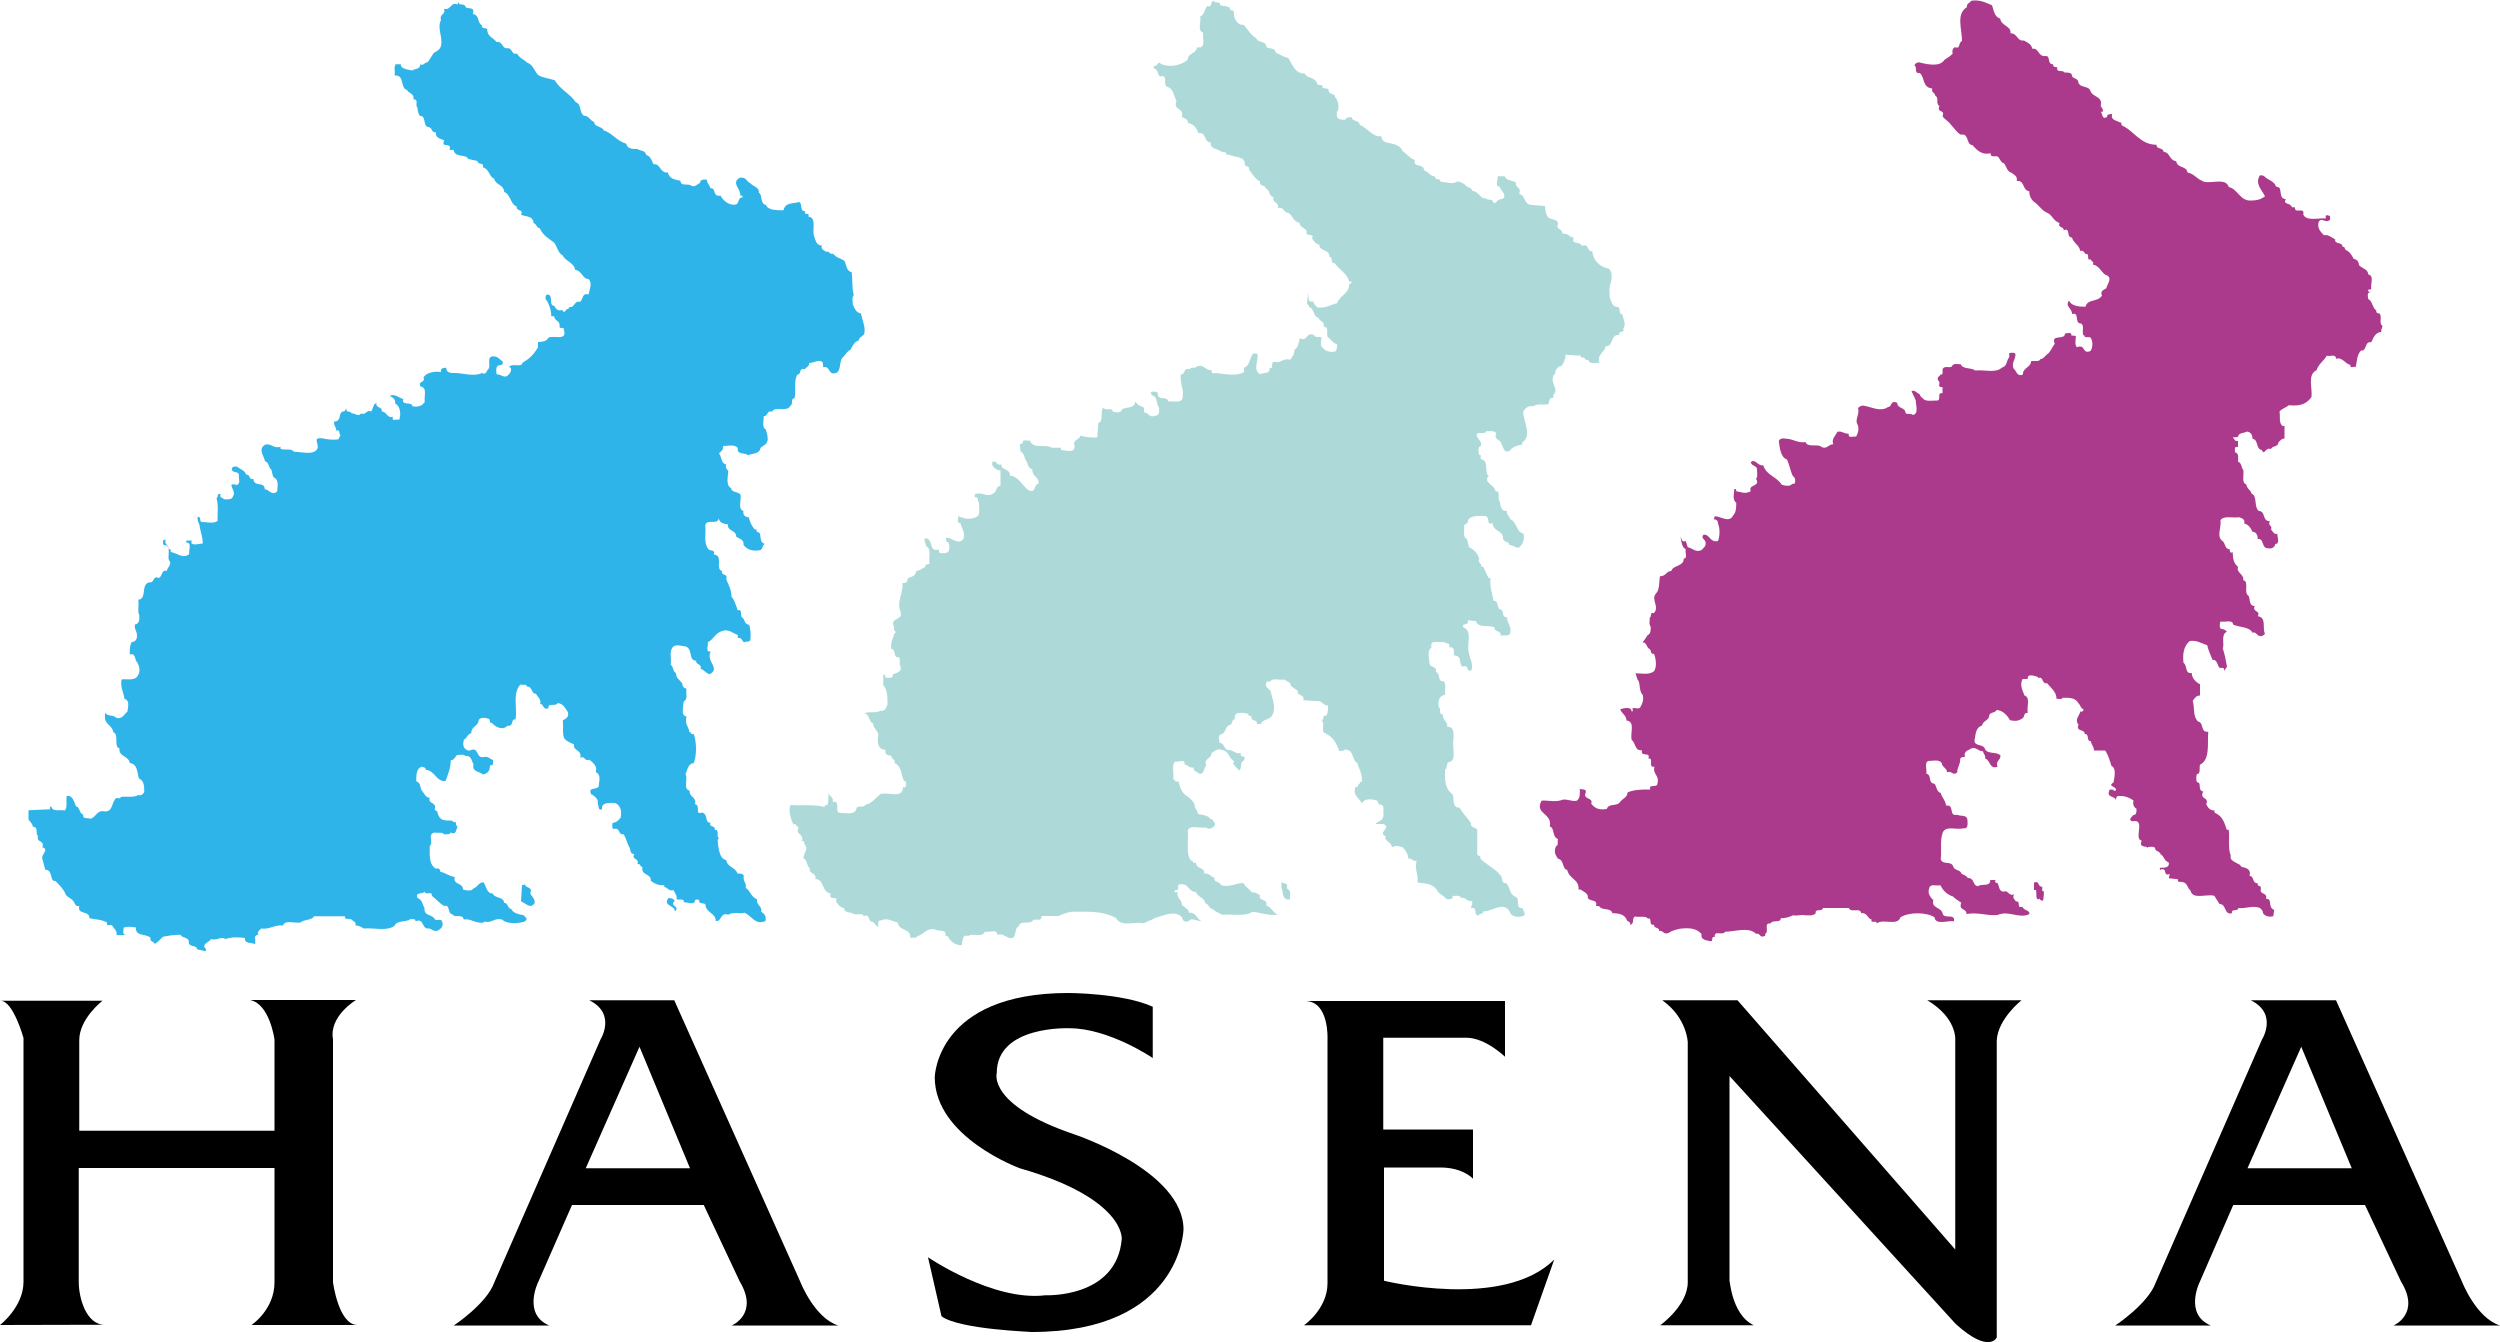 <?xml version="1.0" encoding="utf-8"?>
<!-- Generator: Adobe Illustrator 27.5.0, SVG Export Plug-In . SVG Version: 6.00 Build 0)  -->
<svg version="1.2" baseProfile="tiny" id="Ebene_1" xmlns="http://www.w3.org/2000/svg" xmlns:xlink="http://www.w3.org/1999/xlink"
	 x="0px" y="0px" viewBox="0 0 100 53.69" overflow="visible" xml:space="preserve">
<path d="M0,53c0,0,0.94-0.72,0.94-1.73v-9.75c0,0-0.41-1.49-0.92-1.49H4.1c0,0-0.93,0.71-0.93,1.58v3.62h7.81v-3.65
	c0,0-0.19-1.43-0.98-1.58h4.24c0,0-1.09,0.65-0.92,1.57v9.72c0,0,0.22,1.71,0.98,1.71h-4.24c0,0,0.92-0.61,0.92-1.71v-4.57H3.15
	v4.57c0,0.59,0.28,1.7,1.04,1.7L0,53z"/>
<path d="M29.27,53.02h4.26c-0.95-0.3-1.51-1.73-1.51-1.73l-5.05-11.28h-3.4c1.1,0.54,0.45,1.57,0.45,1.57l-4.25,9.72
	c-0.3,0.85-1.62,1.72-1.62,1.72h3.82c-1.07-0.45-0.45-1.72-0.45-1.72l1.36-3.1h5.27l1.44,3.06C30.37,52.56,29.27,53.02,29.27,53.02
	 M23.43,46.73L23.43,46.73l2.15-4.86l2.02,4.86H23.43z"/>
<path d="M95.74,53.02H100c-0.95-0.3-1.51-1.73-1.51-1.73l-5.05-11.28h-3.41c1.1,0.54,0.45,1.57,0.45,1.57l-4.25,9.72
	c-0.3,0.85-1.62,1.72-1.62,1.72h3.82c-1.07-0.45-0.45-1.72-0.45-1.72l1.35-3.1h5.27l1.44,3.06C96.84,52.56,95.74,53.02,95.74,53.02
	 M89.9,46.73L89.9,46.73l2.15-4.86l2.02,4.86H89.9z"/>
<path d="M37.66,52.65l-0.54-2.36c0,0,2.61,1.78,4.7,1.52c0,0,2.85,0.13,3.05-2.25c0,0,0.14-1.62-4.08-2.83c0,0-3.4-1.24-3.4-3.64
	c0,0,0.05-3.37,5.34-3.37c0,0,2.17,0,3.38,0.55v2.05c0,0-1.75-1.19-3.33-1.19c0,0-2.91-0.13-2.91,1.79c0,0-0.39,1.27,3.09,2.45
	c0,0,4.38,1.45,4.38,3.81c0,0-0.09,4.1-6.08,4.1C41.27,53.27,38.37,53.18,37.66,52.65"/>
<path d="M52.16,53.01c0,0,0.94-0.65,0.94-1.68v-9.75c0,0,0.08-1.54-0.9-1.54h8v2.23c0,0-0.78-0.76-1.54-0.76h-3.33v3.67h3.59v1.97
	c0,0-0.39-0.45-1.31-0.45h-2.25v4.53c0,0,4.78,1.18,6.81-0.85l-0.93,2.63L52.16,53.01z"/>
<path d="M66.41,53.01c0,0,1.1-0.79,1.1-1.72v-9.6c0,0-0.03-0.98-1.02-1.68h3.01l8.71,9.97v-8.37c0,0,0.09-0.88-1.12-1.6h3.77
	c0,0-0.94,0.74-0.99,1.6v11.89c0,0-0.3,0.67-1.64-0.54l-9.05-9.92v8.25c0.01-0.31,0.02,1.27,0.97,1.72H66.41z"/>
<path fill="#AB3A8D" d="M79.68,0.21c0.08,0.21,0.08,0.45,0.33,0.54c0.04,0.29,0.45,0.29,0.41,0.58c0.29,0,0.25,0.33,0.54,0.29
	c0.12,0.08,0.29,0.12,0.33,0.33c0.29-0.04,0.21,0.33,0.54,0.29c0.21,0,0.04,0.33,0.29,0.33c0,0.08,0.04,0.12,0.17,0.12
	c-0.04,0.25,0.21,0.08,0.29,0.21c0.12,0,0.25,0,0.29,0.08c0,0.17,0.17,0.12,0.25,0.25c0.04,0.33,0.41,0.16,0.5,0.41
	c0.08,0.25,0.5,0.21,0.41,0.58c0,0.08,0.12,0.12,0.08,0.25h-0.08c0.08,0.08,0.04,0.33,0.25,0.21c0-0.08,0.04-0.12,0.21-0.12
	c-0.08,0.25,0.17,0.25,0.29,0.33c0.08,0,0.08,0.04,0.08,0.12c0.5,0.21,0.74,0.78,1.4,0.78c0,0.21,0.25,0.08,0.29,0.29
	c0.25,0,0.21,0.33,0.5,0.37c0.04,0.29,0.41,0.17,0.45,0.45c0.25,0.04,0.37,0.25,0.58,0.33l0.08,0.04c0.33,0.08,0.87-0.17,0.99,0.21
	c0.37,0.08,0.45,0.58,0.91,0.54c0.21,0,0.37-0.04,0.54-0.17c-0.12-0.25-0.41-0.49-0.21-0.83c0.17-0.04,0.21,0.08,0.29,0.12
	c0.12,0.08,0.25,0.12,0.33,0.25c0,0.08,0.08,0.08,0.17,0.12c0.08,0.17,0,0.45,0.25,0.45c-0.12,0.25,0.17,0.12,0.25,0.33h0.12
	c-0.04,0.29,0.41-0.04,0.33,0.29c0.12,0.29,0.66,0.12,0.91,0.16c-0.04-0.08,0-0.17,0.08-0.12c0.12,0,0.08,0.08,0.08,0.17
	c-0.17,0.17-0.33-0.12-0.45,0.08c-0.08,0.25,0.08,0.41,0.21,0.54c0.16-0.04,0.29,0.08,0.45,0.17c-0.04,0.21,0.29,0.08,0.29,0.29
	c0.12,0,0.08,0.08,0.12,0.12c0.17,0.08,0.25,0.21,0.33,0.37c0.12,0,0.21,0.12,0.21,0.25c0.12,0.12,0.37,0.17,0.37,0.37
	c0.25,0.04,0.08,0.41,0.12,0.58c-0.04,0.04-0.12,0-0.12,0.04c-0.04,0.04,0.04,0.08,0.08,0.08h0.04c-0.21,0-0.12,0.21-0.12,0.29
	c0.16,0.04,0.17,0.37,0.33,0.45c-0.04,0.08,0.04,0.12,0.12,0.12c0.12,0.12-0.04,0.41,0.12,0.49c0,0.08-0.08,0.17-0.04,0.25
	c-0.25,0-0.33,0.25-0.41,0.41c-0.29-0.04-0.16,0.37-0.41,0.33c-0.16,0.17-0.16,0.41-0.21,0.66c-0.08-0.04-0.25,0.08-0.21-0.08
	c-0.21-0.04-0.33-0.33-0.58-0.25c0-0.21-0.25-0.08-0.37-0.12c-0.12,0.21-0.33,0.33-0.41,0.58c-0.37,0.17-0.16,0.7-0.2,1.07
	c-0.21,0.29-0.45,0.37-0.91,0.33c-0.08,0.08-0.25,0.12-0.37,0.25c0.04,0.21-0.04,0.45,0.12,0.58h0.08c0,0.16,0,0.33,0,0.5
	c-0.12,0-0.21,0.12-0.25,0.17c0,0.17-0.25,0.12-0.29,0.25c-0.25-0.08-0.25,0.29-0.37,0.04c-0.25-0.04-0.12-0.41-0.37-0.45
	c0-0.12-0.04-0.25-0.21-0.29c-0.17,0.08-0.33,0.04-0.37,0.21c-0.08,0.04-0.17,0-0.21,0.04c0.08,0.04,0.08,0.17,0.21,0.12l0,0.25
	c-0.17-0.04-0.12,0.12-0.12,0.21c0.17,0.04,0.12,0.25,0.12,0.37c0.17,0.08,0.12,0.25,0.21,0.33c0.04,0.17-0.08,0.54,0.12,0.58
	c0.04,0.21,0.17,0.21,0.21,0.37c0.25,0.12,0.08,0.5,0.29,0.7c0.29,0,0.12,0.41,0.45,0.41c-0.12,0.17,0.12,0.17,0.04,0.33
	c0.08,0.08,0.12,0.21,0.25,0.17c0,0.12,0.12,0.41-0.08,0.41c0,0.12-0.17,0.21-0.25,0.17c-0.33,0.04-0.17-0.41-0.45-0.37
	c0-0.17-0.08-0.29-0.21-0.29c-0.08-0.17-0.17-0.29-0.33-0.33c0.04-0.17-0.08-0.21-0.21-0.25c-0.25,0.04-0.62-0.08-0.74,0.12
	c0.04,0.29-0.17,0.66,0.08,0.83c0.12,0.08,0.08,0.33,0.29,0.33c0,0.08,0,0.17,0.12,0.12c0,0.25,0.04,0.45,0.21,0.58
	c-0.08,0.25,0.25,0.29,0.21,0.54c0.25,0.04,0,0.5,0.21,0.62c0.08,0.12,0,0.41,0.25,0.41c-0.12,0.25,0.25,0.17,0.12,0.41
	c0.37,0.04,0.17,0.5,0.29,0.7c-0.08,0.08-0.12,0.12-0.25,0.08c-0.08-0.04-0.12-0.17-0.25-0.12c-0.12-0.25-0.54-0.21-0.78-0.33
	c0-0.21-0.33-0.08-0.5-0.12c-0.04,0.08-0.04,0.21,0,0.29c0.08,0,0.21,0.04,0.25,0.12c-0.25,0.12-0.08,0.5-0.16,0.66
	c0.08,0.25,0.12,0.45,0.17,0.74l-0.12,0.17c0.04-0.17-0.12-0.12-0.17-0.12c-0.12-0.12-0.08-0.33-0.29-0.33
	c-0.08-0.21-0.17-0.37-0.21-0.58c-0.25-0.08-0.41-0.21-0.7-0.17c-0.25,0.21-0.29,0.54-0.25,0.87c0.17,0.12,0.04,0.45,0.33,0.41
	c0,0.21,0.17,0.37,0.33,0.45v0.45c-0.17,0-0.21,0.12-0.29,0.21c0.08,0.29,0,0.62,0.21,0.83c0.25,0.04,0.08,0.45,0.41,0.41
	c-0.04,0.5,0.08,1.11-0.33,1.32c-0.04,0.12,0.04,0.37-0.12,0.37c-0.04,0.08-0.04,0.25,0,0.33c0.21,0,0,0.33,0.25,0.37
	c-0.17,0.33,0.25,0.21,0.12,0.5c0.04,0.12,0.17,0.29,0.33,0.25c-0.04,0.12,0.08,0.12,0.12,0.16c0.21,0.12,0.29,0.37,0.37,0.62h0.08
	c0.04,0.33-0.04,0.74,0.08,1.03c-0.04,0.17,0.08,0.21,0.21,0.29c0.04,0.04,0.16,0.04,0.21,0.16c0.17,0.04,0.41,0.08,0.33,0.37
	c0.21,0,0.08,0.29,0.33,0.29c-0.04,0.17,0.17,0.04,0.12,0.25c-0.04,0.21,0.29,0.12,0.21,0.37c0.29,0,0.04,0.33,0.33,0.45l-0.04,0.25
	c-0.16,0.04-0.33,0-0.41-0.12c0-0.12-0.08-0.16-0.12-0.21c-0.29-0.12-0.58,0.04-0.87,0c0,0.16-0.29,0-0.25,0.21
	c-0.33,0.08-0.21-0.37-0.5-0.37l-0.21-0.33c-0.33-0.08-0.87,0.17-0.95-0.21c-0.12-0.08-0.12-0.29-0.29-0.33
	c-0.08-0.04-0.25,0.04-0.21-0.12l-0.37-0.04l0.04-0.17c-0.29,0.12-0.08-0.29-0.37-0.17c-0.04,0-0.04-0.08,0-0.08
	c0.17,0,0.37,0,0.33-0.21c-0.21-0.08-0.17-0.25-0.33-0.33c0-0.12-0.25-0.12-0.21-0.25c-0.08-0.08-0.21-0.04-0.29-0.04v0.08
	c0.04-0.17-0.41,0-0.25-0.33l-0.08-0.04c-0.17-0.21,0.21-0.83-0.29-0.74c-0.21-0.04,0-0.21,0.04-0.25c0.12,0,0.12-0.12,0.12-0.25
	c-0.08-0.04-0.17-0.16-0.12-0.33c-0.17-0.12-0.37-0.21-0.66-0.17L84.62,32c0-0.17-0.37-0.08-0.25-0.37c0-0.08,0.12-0.04,0.17-0.04
	c0,0.04,0,0.04,0.04,0.04h0.04c0.12-0.17-0.37-0.16-0.08-0.33c0.04-0.21,0.12-0.58-0.08-0.66c-0.08-0.25-0.12-0.41-0.25-0.62h-0.45
	c0-0.16-0.12-0.25-0.12-0.37c-0.21,0-0.04-0.29-0.25-0.29c0-0.21-0.37-0.08-0.25-0.37c-0.17-0.21,0.04-0.37,0.08-0.54
	c0.04,0.04,0.12,0,0.12-0.08c-0.12-0.04-0.12-0.17-0.21-0.25c-0.12-0.21-0.33-0.21-0.62-0.21c-0.04,0.08-0.16,0.04-0.25,0.04
	c0-0.29-0.25-0.45-0.37-0.62c-0.25,0.04-0.12-0.29-0.37-0.21v-0.04c-0.12-0.04-0.45-0.16-0.41,0.08H80.9
	c-0.12,0.25,0,0.45,0.08,0.66c0.25,0.08,0.08,0.45,0.13,0.7c-0.17-0.04-0.12,0.17-0.21,0.21c-0.17,0.12-0.29,0.12-0.5,0.08
	c-0.08-0.16-0.29-0.41-0.54-0.41c-0.04,0.12-0.25,0.08-0.29,0.21c0,0.21-0.25,0.21-0.29,0.41c-0.25,0.08-0.25,0.33-0.29,0.54
	c-0.08,0.33,0.37,0.17,0.41,0.41c0.12,0.21,0.45,0.08,0.62,0.25c0,0.21-0.21,0.21-0.12,0.45c-0.33,0.12-0.29-0.29-0.5-0.33
	c0.04-0.12-0.08-0.21-0.08-0.29c-0.21,0-0.25-0.17-0.45-0.12c-0.12,0.08-0.25,0.08-0.29,0.25c0.08,0.17-0.12,0.04-0.17,0.17
	c0,0.25-0.12,0.33-0.12,0.54c-0.17,0.17-0.21-0.08-0.41,0c0-0.17-0.21-0.21-0.21-0.37c-0.12-0.16-0.37-0.08-0.54-0.08
	c-0.17,0.08-0.04,0.33-0.08,0.5c0.25,0.08,0.04,0.37,0.33,0.41c0.08,0.08,0.08,0.33,0.25,0.37c0.04,0.17,0.21,0.33,0.21,0.5
	c0.37-0.04,0.08,0.45,0.45,0.37c0.12,0.08,0.41-0.04,0.41,0.25c0,0.08,0.04,0.33-0.16,0.29c-0.29,0.08-0.7-0.12-0.83,0.17
	c-0.12,0.33-0.04,0.7-0.08,1.07c0.08,0.25,0.41,0.04,0.5,0.29c0.04,0.17,0.29,0.12,0.33,0.29c0.08,0.04,0.21,0.08,0.25,0.17
	c0.29,0,0.17,0.29,0.41,0.33c0.12-0.12,0.5,0.04,0.49-0.25h0.21c-0.04,0.08,0,0.12,0.08,0.12c0.08,0.12,0.04,0.41,0.33,0.33
	c0.08,0,0.17,0.21,0.33,0.12c-0.08,0.17,0.04,0.21,0.08,0.29c0.21-0.04,0,0.29,0.25,0.21c0.08,0.17,0.29,0.12,0.29,0.29
	c-0.41,0.21-0.83-0.16-1.28,0.04c-0.45,0.04-0.74-0.12-1.24-0.04c0-0.25-0.33-0.12-0.21-0.45c-0.12-0.08-0.25-0.17-0.33-0.25
	c-0.25-0.08-0.41-0.25-0.5-0.45c-0.17,0.04-0.41-0.08-0.45,0.12c-0.08,0.21,0.04,0.33,0.13,0.45h0.04
	c-0.12,0.37,0.33,0.29,0.37,0.58c0.08,0.21,0.5-0.04,0.45,0.29c-0.25-0.04-0.74,0.17-0.78-0.16c-0.33-0.21-1.03-0.21-1.36,0
	c-0.12,0.37-0.7,0.04-0.95,0.25c0-0.17-0.25,0.04-0.21-0.16c-0.17-0.04-0.17-0.29-0.41-0.25c-0.04-0.25-0.41,0-0.5-0.21l-1.03,0
	c-0.04,0.17-0.33,0-0.29,0.21c-0.12,0.12-0.29,0.08-0.45,0.08c-0.08-0.04-0.29,0.04-0.45,0c-0.17,0.08-0.33,0.12-0.5,0.12
	c0,0.21-0.33,0.04-0.41,0.21c-0.29-0.04-0.04,0.33-0.21,0.41v0.08c-0.25,0.12-0.17-0.12-0.37-0.08c-0.29-0.29-0.87-0.08-1.24-0.08
	c-0.08,0.17-0.45-0.08-0.41,0.21c-0.17-0.04-0.04,0.17-0.16,0.17c-0.17-0.04-0.41-0.04-0.37-0.29c-0.21-0.25-0.54-0.25-0.87-0.21
	c-0.17,0.04-0.33,0.08-0.45,0.17c-0.21,0.08-0.21-0.12-0.37-0.08c0-0.17-0.21-0.08-0.21-0.25c-0.25,0.04-0.04-0.29-0.25-0.25
	c-0.08-0.12-0.33-0.04-0.5-0.08c-0.16,0.04,0,0.29-0.21,0.33c0.04-0.12-0.08-0.12-0.12-0.17c-0.08-0.25-0.33-0.29-0.58-0.29
	c-0.08-0.25-0.41-0.08-0.54-0.29h-0.12c0.08-0.29-0.25-0.16-0.33-0.33c0.04-0.16-0.17-0.25-0.29-0.33h-0.08
	c0.04-0.41-0.37-0.41-0.45-0.78c-0.21-0.04-0.12-0.41-0.37-0.45c-0.12-0.17-0.17-0.29-0.08-0.5c0.12-0.04,0.04-0.21,0.08-0.29
	c-0.25-0.08-0.12-0.45-0.33-0.5c0.12-0.54-0.62-0.49-0.33-1.03c0.17-0.04,0.58,0.08,0.83-0.04c0.21-0.04,0.37,0.08,0.58,0.04
	c0.16-0.12,0.12-0.33,0.12-0.54c-0.08,0.17,0.37-0.04,0.21,0.29c0,0.21,0.33,0.12,0.25,0.37c0.17,0.21,0.33,0.25,0.62,0.21
	c0.08-0.25,0.41-0.08,0.54-0.29c0.08-0.12,0.29-0.17,0.29-0.37c0.25-0.12,0.58-0.12,0.91-0.12c-0.08-0.25,0.29-0.04,0.29-0.25
	c0.08-0.33-0.21-0.37-0.12-0.66c-0.29,0.04,0-0.37-0.25-0.33c0.12-0.29-0.33-0.04-0.25-0.33c-0.29,0.04-0.25-0.29-0.41-0.41
	c-0.08-0.25,0.16-0.74-0.21-0.78c0-0.21-0.21-0.29-0.25-0.45c0.12-0.04,0.45-0.12,0.45,0.08c0.08,0.04,0.04-0.08,0.04-0.12
	c0.08-0.04,0.29,0.08,0.33-0.08c0.08-0.12,0.12-0.29,0.08-0.45c-0.17-0.17-0.08-0.5-0.21-0.62l-0.08-0.25
	c0.21,0,0.54,0.08,0.74-0.08c0.12-0.17,0.08-0.5,0-0.7c-0.17,0.04-0.08-0.17-0.21-0.21c-0.08-0.04-0.08-0.25-0.25-0.25
	c0.08-0.08,0.12-0.17,0.21-0.29c0.12-0.04,0.12-0.21,0.12-0.33c-0.08-0.08-0.04-0.25-0.04-0.37c0.08,0,0-0.25,0.16-0.17
	c0.25-0.25-0.12-0.54,0.08-0.78c0.17-0.17,0.12-0.45,0.17-0.7c0.25,0,0.25-0.21,0.45-0.21c0.08-0.25,0.5-0.17,0.5-0.5
	c0.17,0,0.04-0.25,0.08-0.37c-0.17-0.08-0.17-0.33-0.21-0.5c0.04,0.04,0.04,0.25,0.21,0.17l0.08,0.25c0.21,0.04,0.29,0.21,0.54,0.12
	c0.08-0.08,0.21-0.17,0.17-0.33c0-0.08-0.21-0.17-0.08-0.29c0.25-0.04,0.25,0.33,0.58,0.25c0.08-0.21,0.08-0.5,0-0.7
	c0-0.08-0.04-0.17-0.17-0.17l0.04-0.12c0.25,0,0.58,0.29,0.74-0.04c0.12-0.12,0.12-0.33,0.12-0.5c-0.17-0.12-0.08-0.37-0.08-0.54
	c0.08-0.04,0.08,0.04,0.08,0.08c0.25,0.04,0.33,0.12,0.58,0c-0.12-0.29,0.41-0.17,0.21-0.5c0.08-0.08,0.04-0.25,0.04-0.37
	c0-0.17-0.21-0.12-0.25-0.29c0.17-0.17,0.29,0.17,0.5,0.12c0.12,0.41,0.54,0.45,0.74,0.78c0.12,0.04,0.37,0.08,0.41-0.04
	c0.17,0.04,0.12-0.12,0.12-0.21L71.69,19c-0.08-0.21-0.12-0.41-0.21-0.62c-0.25-0.08-0.29-0.45-0.33-0.74
	c0.08-0.17,0.29-0.08,0.41-0.08c0.21,0.04,0.41,0.17,0.66,0.12c0.08,0.25,0.5,0.04,0.66,0.21c0.21,0.08,0.25-0.12,0.45-0.12
	c-0.08-0.21,0.08-0.33,0.17-0.5c0.17-0.04,0.25,0.08,0.45,0.08c-0.04,0.21,0.21,0.08,0.29,0.12c0.08-0.12,0.12-0.29,0.08-0.45
	c-0.16-0.25,0.08-0.41,0-0.7c0.08-0.08,0.17-0.12,0.29-0.08c0.25,0.04,0.62,0.25,0.91,0.04c0.17,0,0.08-0.29,0.37-0.17
	c0,0.25,0.33,0.17,0.33,0.41c0.08,0.08,0.25,0,0.29,0.08c0.25-0.04,0.12-0.41,0.12-0.58c-0.04-0.12-0.12-0.25-0.17-0.37
	c0.12-0.08,0.21,0.08,0.33,0.12c0,0.08,0.08,0.12,0.17,0.21c0.12,0.08,0.33,0.04,0.54,0.04c0.16-0.04-0.04-0.33,0.2-0.29v-0.25
	c-0.25,0.04-0.04-0.21-0.17-0.25c-0.08-0.17,0.08-0.17,0.08-0.25c0.17,0.04,0.04-0.21,0.12-0.25c0.08-0.12,0.33,0.04,0.37-0.12
	c0.08-0.08,0.21-0.04,0.33-0.04c0.08,0.21,0.41,0.12,0.58,0.25c0.37-0.04,0.83,0.12,1.07-0.12c0.21-0.04,0.17-0.29,0.29-0.41v-0.17
	c0.04,0,0.21-0.04,0.25,0.04c0,0.25-0.17,0.33-0.08,0.58c0.12,0.08,0.12,0.33,0.37,0.25c0-0.29,0.33-0.29,0.33-0.54
	c0.12-0.04,0.33,0.04,0.37-0.08c0.17-0.04,0.16-0.12,0.29-0.21c0.12-0.08,0.17-0.25,0.29-0.41c-0.17-0.41,0.41-0.12,0.41-0.41
	c0.08,0,0.29-0.08,0.25,0.08c0.06,0,0.13,0.01,0.19,0.02c-0.01,0.01-0.01,0.03-0.01,0.05c0,0.15-0.05,0.3,0.05,0.4
	c0.35-0.15,0.2,0.3,0.54,0.15c0.1-0.15,0.1-0.4,0-0.54c-0.1-0.05-0.25,0.05-0.25-0.1c-0.01,0.01-0.02,0.01-0.04,0.01
	c-0.06-0.17,0.08-0.48-0.16-0.48c-0.17-0.08,0-0.45-0.29-0.37c0-0.25-0.29-0.29-0.12-0.54c0.08,0.21,0.37,0.25,0.66,0.25
	c0.08-0.33,0.49-0.17,0.66-0.45c-0.08-0.17,0.04-0.21,0.17-0.29c0.04-0.17,0.29-0.45-0.04-0.54c-0.17-0.12-0.25-0.37-0.5-0.41
	c0.08-0.12-0.08-0.12-0.08-0.21c-0.21,0.08,0-0.25-0.21-0.21c-0.04-0.04-0.08-0.17-0.21-0.12c-0.04-0.25-0.29-0.33-0.33-0.54
	c-0.25,0-0.04-0.41-0.33-0.29c0-0.17-0.25-0.08-0.17-0.29c-0.25-0.08-0.29-0.33-0.5-0.41c-0.25-0.12-0.29-0.29-0.54-0.45
	c-0.08-0.08-0.17-0.21-0.17-0.41c-0.29-0.04-0.17-0.45-0.5-0.41c0.04-0.21-0.12-0.25-0.21-0.33c-0.17-0.04-0.21-0.25-0.29-0.37
	c-0.17-0.04-0.17-0.25-0.29-0.29c-0.08,0-0.29,0.04-0.25-0.12c-0.37,0.08-0.54-0.12-0.74-0.33c-0.25,0-0.12-0.49-0.45-0.41
	c-0.17-0.08-0.29-0.29-0.41-0.41c-0.08-0.12-0.25-0.21-0.33-0.33c0.12-0.29-0.25-0.12-0.12-0.41c-0.17-0.08,0-0.33-0.17-0.41
	c0-0.12-0.17-0.12-0.12-0.29c-0.41-0.04-0.29-0.45-0.5-0.62c-0.25,0.04-0.08-0.25-0.21-0.29c0-0.08,0.12-0.17,0.25-0.12
	c0.33,0.08,0.78,0.16,0.95-0.12c0.12-0.08,0.21-0.12,0.33-0.25c-0.04-0.08,0-0.21,0.08-0.25c0.25,0.08,0.12-0.17,0.29-0.25
	c0-0.5-0.25-1.07,0.2-1.36c-0.04-0.12,0.12-0.17,0.17-0.25C79.22-0.03,79.47,0.13,79.68,0.21"/>
<path fill="#AB3A8D" d="M81.69,35.47v0.17c0.12-0.04,0.04,0.25,0.04,0.37c-0.04,0.04-0.12,0-0.17-0.08v0.04
	c-0.16,0.04-0.08-0.25-0.12-0.37h-0.08V35.3C81.61,35.22,81.48,35.47,81.69,35.47"/>
<path fill="#ADDAD9" d="M48.8,0.2c0.17,0.08,0.41,0,0.41,0.21c0.21-0.04,0.12,0.16,0.17,0.29c0.04,0.12,0.17,0.33,0.37,0.29
	c0.17,0.21,0.29,0.41,0.5,0.54c0.08,0.21,0.41,0.08,0.41,0.37c0.17,0.04,0.37,0.04,0.37,0.21c0.21,0.08,0.29,0.16,0.5,0.21
	c0.17,0.25,0.25,0.62,0.66,0.62c0.08,0.21,0.41,0.12,0.5,0.41c0,0.12,0.25-0.04,0.21,0.16c0.08,0.04,0.17,0,0.25,0.08
	c-0.04,0.21,0.25,0.12,0.25,0.29c0.12,0.12,0.17,0.33,0.12,0.54c-0.08,0.04-0.04,0.16-0.04,0.25c0.04,0.12,0.21,0.12,0.33,0.12
	c0.04-0.12,0.17-0.08,0.25-0.12c0,0.21,0.33,0.12,0.33,0.33c0.33,0.12,0.5,0.49,0.87,0.45c0,0.29,0.33,0.25,0.54,0.33
	c0.12,0.04,0.25,0.12,0.29,0.25c0.17,0.12,0.29,0.29,0.5,0.37c-0.08,0.33,0.37,0.12,0.37,0.41c0.21,0.08,0.25,0.25,0.45,0.25
	c-0.04,0.17,0.21,0.04,0.21,0.21c0.21,0,0.45,0.12,0.66,0c0.12-0.04,0.21,0.08,0.29,0.08c0.08,0.17,0.29,0.12,0.33,0.29
	c0.25,0,0.29,0.33,0.54,0.29c0.04,0.08,0.17,0.04,0.25,0.08c0,0.04,0.04,0.08,0.08,0.12c0.12-0.04,0.12-0.17,0.33-0.17
	c0.21-0.17-0.08-0.33-0.12-0.5c-0.21,0-0.04-0.29-0.08-0.41h0.29c0.04,0.17,0.29,0.16,0.45,0.25c-0.04,0.25,0.25,0.17,0.12,0.45
	c0.29,0.08,0.17,0.45,0.54,0.45l0.5,0.04c0,0.17,0.04,0.33,0.12,0.45c0.12,0.12,0.5,0.04,0.37,0.37c0.04,0.12,0.21,0.12,0.21,0.29
	c0.21-0.04,0.25,0.12,0.45,0.16c-0.12,0.29,0.25,0.12,0.33,0.33c0.29-0.12,0.17,0.21,0.41,0.21c0.04,0.37,0.29,0.62,0.66,0.7
	c0.16,0.12,0.12,0.41,0.08,0.58c-0.08,0.12-0.04,0.41-0.04,0.58c0.08,0.16,0.08,0.37,0.33,0.37c0.12,0.04,0,0.29,0.17,0.29
	c0.04,0.21,0.17,0.37,0.04,0.58c0.08,0.21-0.21,0.04-0.16,0.25c-0.37-0.04-0.21,0.45-0.54,0.45c-0.04,0.25-0.37,0.33-0.25,0.66
	c-0.12,0-0.41,0.08-0.45-0.12c-0.12,0.08-0.12-0.16-0.29-0.08v-0.08l-0.62-0.04c0,0.21-0.08,0.33-0.16,0.45
	c-0.12,0-0.21,0.12-0.25,0.21c0.04,0.12-0.08,0.12-0.08,0.21c-0.12,0.29,0.25,0.5,0,0.74l0,0.12c-0.21-0.04-0.12,0.17-0.21,0.25
	c-0.21,0.04-0.45-0.04-0.58,0.08c-0.21-0.04-0.33,0.08-0.41,0.21c0,0.41,0.37,0.95-0.04,1.24l0,0.08c-0.25,0.04-0.41,0.12-0.5,0.25
	c-0.25,0.12-0.25-0.17-0.33-0.25c0-0.21-0.33-0.16-0.21-0.45c-0.08-0.12-0.29-0.08-0.41-0.08c-0.04,0.17-0.37-0.04-0.37,0.17
	c0.04,0.17,0.21,0.21,0.17,0.41c-0.17,0.08-0.08,0.25-0.08,0.37c0.12-0.04,0.04,0.08,0.08,0.17c0.29,0.04,0.17,0.41,0.25,0.62
	l0.08,0.04c0-0.04-0.12,0.08-0.08,0.21c0.12,0.17,0.29,0.21,0.33,0.41c0.25,0,0.04,0.29,0.17,0.41c0.04,0.17,0.04,0.41,0.29,0.37
	c-0.04,0.17,0.12,0.21,0.12,0.33c0.29,0.12,0.25,0.54,0.54,0.58c0.04,0.21,0,0.37-0.12,0.5c-0.12,0.17-0.25-0.04-0.45-0.04
	c0-0.17-0.25-0.08-0.25-0.29c0-0.29-0.41-0.25-0.41-0.58c-0.29,0.08-0.08-0.21-0.29-0.29c-0.25,0-0.58-0.04-0.7,0.17
	c0,0.16-0.08,0.12-0.16,0.21c0.04,0.21-0.08,0.45,0.12,0.54l0.08,0.33c0.25,0.12,0.33,0.25,0.41,0.45
	c-0.08,0.17,0.12,0.21,0.08,0.33h0.08l0.21,0.45h0.08c-0.04,0.37,0.08,0.62,0.12,0.91c0.25,0,0.08,0.33,0.33,0.37
	c0.08,0.08,0,0.29,0.21,0.29c0,0.25,0.21,0.37,0.12,0.66c-0.08,0.12-0.25,0.04-0.37,0.08c0-0.25-0.25-0.12-0.25-0.33
	c-0.21-0.12-0.66,0.04-0.74-0.25l-0.33-0.04c0.08,0.25-0.29,0.08-0.17,0.29c0.37,0.12,0.12,0.7,0.21,0.99
	c0.04,0.25,0.17,0.41,0.12,0.7c-0.25,0.17-0.08-0.25-0.37-0.12c-0.17-0.12,0-0.45-0.33-0.45c-0.04-0.12,0.04-0.29-0.12-0.33h-0.08
	c0.04-0.21-0.12-0.12-0.21-0.21c-0.21,0.04-0.58-0.12-0.5,0.21c-0.16,0.12-0.12,0.37-0.08,0.58c-0.04,0.29,0.33,0.12,0.25,0.41
	c0.21,0.04,0.04,0.41,0.33,0.37c0.08,0.12,0.04,0.37,0.04,0.54c-0.25,0.04-0.29,0.29-0.25,0.5c0.12,0.04-0.04,0.29,0.17,0.29
	c-0.04,0.21,0.21,0.29,0.17,0.5c0.29-0.04,0.25,0.29,0.25,0.5c-0.08,0.29,0.17,0.87-0.21,0.91c-0.08,0.08-0.04,0.25-0.12,0.29
	c-0.04,0.41,0,0.78,0.29,0.99c0.08,0.17-0.04,0.54,0.29,0.54c0.12,0.25,0.33,0.41,0.45,0.62c-0.04,0.17,0.17,0.16,0.25,0.25l0,0.99
	c0,0.08,0.17,0.04,0.12,0.17c0.29,0.29,0.62,0.41,0.83,0.7c0.08,0.12,0,0.29,0.21,0.29c0.17,0.17,0.12,0.45,0.37,0.54
	c0.21,0.08-0.04,0.5,0.29,0.45c0,0.12,0.17,0.25,0,0.33c-0.21,0.04-0.37,0.04-0.5-0.12c-0.04-0.17-0.21-0.29-0.41-0.25
	c-0.25,0.04-0.41,0.17-0.66,0.17c0,0.12-0.16,0.08-0.21,0.17c-0.21,0,0-0.37-0.29-0.29c0-0.08,0.08-0.17,0.04-0.29
	c-0.21,0.04-0.25-0.17-0.45-0.12v-0.04c-0.08-0.08-0.25-0.04-0.33-0.04c0.04,0.17-0.17,0.12-0.25,0.12
	c-0.12-0.17-0.29-0.17-0.41-0.41c-0.17-0.21-0.45-0.21-0.74-0.25c0.04-0.41-0.12-0.41-0.04-0.87c-0.17,0.04-0.17-0.12-0.33-0.08
	c0-0.21-0.12-0.33-0.21-0.45c-0.12-0.04-0.29-0.12-0.45,0c0-0.25-0.29-0.21-0.25-0.45c-0.33-0.16,0.25-0.33-0.08-0.49h-0.33
	c0.12-0.12,0.33-0.12,0.33-0.37c-0.04-0.12,0.08-0.37-0.12-0.41c-0.12,0.04-0.04-0.12-0.17-0.17c-0.17-0.04-0.45-0.08-0.54,0.08
	l-0.04,0.04c-0.12-0.25-0.37-0.29-0.25-0.66c0.12,0.08,0.08-0.12,0.17-0.12c0-0.04,0-0.08,0.08-0.08c0.04-0.33-0.12-0.5-0.17-0.74
	C54.07,30.41,54.15,30,53.86,30l-0.04-0.04c-0.04,0.08-0.17,0.08-0.25,0.08c-0.12-0.33-0.25-0.58-0.62-0.74
	c-0.08-0.08,0.04-0.37-0.08-0.5c0.12,0,0-0.21,0.17-0.17c0.08-0.08,0.08-0.25,0.08-0.41c-0.17,0-0.21-0.12-0.33-0.17l-0.66-0.04
	c0.08-0.25-0.29-0.17-0.21-0.37c-0.12-0.08-0.17-0.12-0.29-0.21c0-0.17-0.17-0.16-0.25-0.25c-0.21,0.04-0.45-0.08-0.58,0.08h-0.12
	c-0.16,0.29,0.17,0.25,0.17,0.5c0.08,0.29,0.21,0.62,0,0.91c-0.12,0.12-0.37,0.12-0.41,0.29h-0.17c0.04-0.21-0.25-0.08-0.21-0.29
	c-0.04-0.08-0.17,0-0.12-0.12c-0.21-0.04-0.62-0.12-0.54,0.21c-0.17,0.04-0.08,0.25-0.25,0.25c-0.17,0.12-0.12,0.33-0.33,0.37
	c-0.12,0.08-0.04,0.21-0.04,0.33c0.21,0,0.17,0.33,0.41,0.29c0.17,0.04,0.25,0.17,0.45,0.12c-0.08,0.25,0.25,0.04,0.12,0.29
	c-0.21,0.12-0.04,0.33-0.21,0.41c-0.04-0.12-0.33-0.25-0.17-0.37C49.16,30.38,49.15,30,48.87,30c-0.12-0.08-0.29,0.04-0.41,0.12
	c0,0.25-0.33,0.21-0.21,0.5c-0.12,0.12-0.08,0.37-0.29,0.33c-0.04-0.08-0.25-0.08-0.21-0.25c-0.16,0.04-0.25-0.12-0.37-0.12
	c0.04-0.25-0.25-0.08-0.37-0.12c-0.16,0.12-0.04,0.45-0.08,0.7c0.08,0.04,0.08,0.17,0.21,0.08c0.04,0.25,0.17,0.54,0.37,0.62
	c0.12,0.12,0.29,0.21,0.29,0.45c0.04,0.04,0.12,0.17,0.12,0.25c0.17,0.04,0.41,0.04,0.5,0.21c0.12-0.04,0.08,0.12,0.17,0.12
	c0.04,0.16-0.08,0.21-0.17,0.25c-0.12,0.04-0.12-0.04-0.21-0.04c-0.25,0.04-0.62-0.12-0.7,0.12c0.04,0.41-0.08,0.91,0.12,1.2
	c0.12-0.04,0.04,0.16,0.21,0.08c0,0.29,0.37,0.17,0.33,0.45c0.21-0.04,0.25,0.12,0.41,0.16c-0.04,0.21,0.21,0.12,0.25,0.29
	c0.33,0.12,0.58-0.08,0.91-0.08c0.08,0.17,0.21,0.21,0.33,0.37c0.12,0,0.21,0.04,0.33,0.12c-0.08,0.25,0.33,0.12,0.25,0.41
	c0.21,0.08,0.25,0.25,0.45,0.37c-0.37,0.04-0.66-0.08-0.99-0.12c-0.33,0.21-0.83,0.08-1.24,0.12c-0.08-0.08-0.29-0.12-0.33-0.21
	c-0.21-0.04-0.17-0.21-0.33-0.25c-0.04-0.25-0.33-0.25-0.37-0.45c-0.33,0-0.29-0.41-0.7-0.29c-0.04,0.08,0.04,0.25-0.12,0.21
	l-0.04,0.04c0,0.08,0.08,0.04,0.12,0.04c-0.04,0.25,0.17,0.29,0.17,0.5c0.08,0.12,0.29,0.17,0.29,0.33c0.29-0.04,0.33,0.29,0.5,0.33
	c-0.12,0.04-0.41-0.17-0.5,0c-0.21,0.08-0.25-0.04-0.29-0.16c-0.29-0.29-0.78-0.04-1.07,0.04c-0.12,0.08-0.29,0.12-0.45,0.21
	c-0.37-0.08-0.91,0.17-1.11-0.21c-0.54-0.29-1.07-0.25-1.78-0.25c-0.17,0.04-0.37,0.08-0.5,0.17l-0.7,0c0,0.29-0.29,0.04-0.37,0.21
	c-0.17,0.12-0.5-0.04-0.54,0.21c-0.21,0.04-0.04,0.58-0.41,0.45c-0.17-0.08-0.25-0.17-0.45-0.12c0-0.25-0.33-0.08-0.5-0.12
	c-0.08,0.25-0.5,0.04-0.66,0.17c-0.21-0.08-0.21,0.12-0.25,0.25l0,0.12c-0.21,0-0.37-0.08-0.5-0.25c-0.04,0-0.04-0.17-0.17-0.12
	c0.08-0.29-0.25-0.17-0.37-0.25c-0.37-0.12-0.5,0.21-0.74,0.25c-0.08,0.12-0.17,0.04-0.29,0.08c0.04-0.41-0.45-0.25-0.5-0.62
	c-0.21-0.04-0.45-0.21-0.66-0.08c-0.16-0.04-0.12,0.17-0.12,0.25c-0.12,0-0.12-0.21-0.29-0.21c-0.12-0.04-0.04-0.33-0.29-0.21
	c-0.04-0.17-0.33,0-0.45-0.12c-0.12-0.04-0.37-0.04-0.33-0.21c-0.17,0-0.25-0.17-0.33-0.25c0.12-0.29-0.33,0-0.21-0.33
	c-0.37-0.04-0.25-0.58-0.62-0.58c0.08-0.25-0.29-0.21-0.21-0.41c-0.17-0.17-0.08-0.33-0.29-0.45c0.04,0.08,0.04-0.17,0.12-0.25
	c0.08-0.21-0.08-0.25-0.08-0.41l-0.08,0c0.12-0.29-0.29-0.25-0.12-0.54c-0.12-0.04-0.08-0.17-0.21-0.12
	c-0.12-0.21-0.21-0.58-0.12-0.78c0.45,0.04,0.95-0.04,1.36,0.08c0-0.08,0.04-0.08,0.12-0.08c0.04-0.12,0.04-0.33,0.04-0.54
	c0,0.25,0.21,0.16,0.17,0.41c0.37-0.04,0,0.45,0.33,0.45c0.25,0,0.54,0.08,0.62-0.17c0-0.17,0.29,0,0.37-0.17
	c0.25-0.04,0.37-0.25,0.58-0.41c0.29-0.12,0.91,0.21,0.91-0.29c0.12,0.08,0.12-0.08,0.12-0.17c0-0.04-0.04-0.08-0.08-0.08
	c-0.12-0.21-0.08-0.58-0.37-0.7c0.04-0.17-0.17-0.17-0.12-0.29c-0.17-0.04-0.29-0.04-0.25-0.25c-0.33,0-0.33-0.33-0.29-0.62
	c-0.04-0.17-0.21-0.25-0.21-0.45h-0.04c-0.12-0.08-0.12-0.37-0.29-0.37c0.08-0.12,0.45,0,0.62-0.12c0.17,0.04,0.25-0.12,0.29-0.25
	c0-0.29,0-0.58-0.17-0.78l0-0.41h0.08c-0.04,0.17,0.12,0.12,0.21,0.12c0.04,0,0.12-0.04,0.08-0.12c0.12-0.08,0.37-0.08,0.33-0.33
	c-0.12-0.08,0.08-0.41-0.17-0.37c-0.12-0.08-0.04-0.33-0.21-0.33c-0.04-0.29,0.08-0.41,0.12-0.62c0.17-0.08-0.08-0.08,0-0.25
	c-0.21-0.41,0.37-0.25,0.25-0.62c-0.17-0.41,0.12-0.74,0.08-1.16c0.12,0.04,0.21-0.04,0.21-0.17c0.12-0.08,0.33-0.08,0.33-0.29
	c0.17-0.04,0.25-0.12,0.37-0.17c0-0.08,0.04-0.12,0.17-0.12c-0.04-0.25,0.08-0.62-0.12-0.7c-0.04-0.12-0.08-0.17-0.08-0.33
	c0.41,0,0.12,0.58,0.58,0.45v0.12c0.08,0.04,0.25,0.04,0.33,0C38,22.05,38,21.8,37.92,21.68c-0.08,0-0.08-0.08-0.08-0.17
	c0.21-0.04,0.5,0.33,0.7,0.04c0.08-0.25-0.08-0.41-0.12-0.62c-0.17,0-0.08-0.21-0.08-0.29c0.21,0.12,0.54,0.17,0.78,0
	c0.08-0.12,0.04-0.37,0.04-0.54c-0.08-0.04,0-0.25-0.17-0.21l0-0.12c0.33-0.12,0.5,0.16,0.74-0.04c0.16-0.04,0.08-0.29,0.29-0.29
	l0-0.62c-0.12,0-0.25-0.08-0.33-0.21v-0.12c0.17-0.12,0.17,0.17,0.37,0.08c-0.04,0.25,0.37,0.17,0.33,0.45
	c0.37,0.04,0.5,0.41,0.74,0.58c0.33,0.17,0.21-0.25,0.41-0.25c0.04-0.29-0.25-0.25-0.25-0.58c-0.12-0.04-0.17-0.12-0.21-0.29
	c-0.12-0.12-0.08-0.33-0.25-0.41c0-0.08-0.12-0.37,0.08-0.33c-0.04-0.21,0.21-0.08,0.29-0.12c0.12,0.37,0.62,0.12,0.87,0.29h0.37V18
	c0.17,0,0.58,0.16,0.54-0.17c-0.08-0.25,0.17-0.21,0.25-0.41c0.21,0.08,0.41,0.08,0.66,0.08l0.04-0.58
	c0.25-0.08,0.04-0.45,0.21-0.62c0.08,0.17,0.33-0.04,0.37,0.16c0.08,0.04,0.33,0.08,0.37-0.08c0.12-0.12,0.5,0,0.54-0.33
	c0.08,0.17,0.17,0.17,0.33,0.25c0.04,0.08-0.04,0.21,0.08,0.21c0.12,0.04,0.17,0.21,0.37,0.12c0.21,0,0.16-0.21,0.16-0.33
	c-0.12-0.12-0.04-0.45-0.29-0.49l-0.04-0.12c0.04-0.04,0.25-0.04,0.29,0.04c-0.04,0.33,0.37,0.08,0.41,0.33
	c0.17-0.04,0.58,0.12,0.58-0.21c0.04-0.33-0.12-0.5-0.08-0.87c0.21,0,0.08-0.29,0.37-0.21c0-0.12,0.21,0,0.29-0.12
	c0.29-0.08,0.29,0.16,0.58,0.16c-0.04,0.21,0.17,0.08,0.25,0.12c0.33,0.04,0.74,0.12,1.03-0.04c0.04-0.04-0.04-0.21,0.08-0.21
	c0.17-0.12,0.16-0.37,0.29-0.54h0.17c0.08,0.25-0.21,0.66,0.12,0.83c0.12-0.08,0.41,0,0.37-0.25c0.21,0.04,0-0.25,0.21-0.25
	c0.25,0.08,0.33-0.17,0.62-0.08c0.08-0.12,0.17-0.21,0.17-0.41c0.12-0.04,0.17-0.25,0.21-0.45c0.33,0.16,0.25-0.29,0.58-0.12
	c0.04,0.12,0.17,0.04,0.29,0.08c0,0.12-0.08,0.33,0.04,0.41c0.08,0.12,0.29,0.21,0.5,0.16c0.08-0.04,0.08-0.17,0.08-0.29
	c-0.16-0.04-0.25-0.21-0.37-0.29c-0.08-0.12,0.08-0.41-0.17-0.41c0.08-0.21-0.17-0.21-0.21-0.37c-0.17,0-0.17-0.33-0.33-0.41h-0.04
	c0-0.04,0-0.12-0.08-0.12l0.04-0.45c0.04,0.12-0.04,0.41,0.21,0.33c0,0.08,0.08,0.17,0.17,0.25c0.33,0.04,0.54-0.12,0.78-0.17
	c0.12-0.33,0.49-0.37,0.49-0.78c0.04,0,0.08,0,0.08-0.04c0.04-0.08-0.04-0.04-0.08-0.04c-0.08-0.33-0.37-0.45-0.58-0.74
	c-0.21,0-0.04-0.25-0.21-0.25c0-0.33-0.41-0.21-0.41-0.5c-0.12,0-0.21-0.12-0.29-0.25c0.12-0.25-0.29,0-0.21-0.29
	c-0.08-0.12-0.29-0.17-0.29-0.33c-0.29-0.04-0.29-0.41-0.54-0.41c-0.08-0.08-0.17-0.25-0.33-0.17c0.08-0.25-0.25-0.21-0.17-0.45
	c-0.21-0.04-0.12-0.25-0.29-0.33c-0.04-0.17-0.29-0.08-0.25-0.29c-0.21-0.12-0.29-0.29-0.45-0.49C50,6.64,49.84,6.68,49.79,6.6
	c0.04-0.37-0.41-0.29-0.62-0.41h-0.12c0.04-0.16-0.21-0.08-0.25-0.16c-0.12-0.08-0.41-0.08-0.37-0.33c-0.29,0-0.17-0.45-0.5-0.37
	c-0.04-0.17-0.17-0.37-0.41-0.41c0-0.17-0.12-0.16-0.25-0.25c0.12-0.37-0.37-0.25-0.21-0.62c-0.12-0.25-0.12-0.5-0.37-0.58
	c-0.21-0.08,0.08-0.5-0.29-0.41c-0.12-0.12-0.08-0.29-0.25-0.33V2.64c0.17,0.04,0.17-0.25,0.29-0.08c0.37,0.16,0.83,0.04,1.07-0.17
	c0-0.29,0.33-0.21,0.37-0.5c0.37,0.08,0.21-0.33,0.25-0.58c-0.25-0.08-0.08-0.41-0.12-0.66c0.17-0.04,0.16-0.29,0.29-0.41
	c0.21,0.08,0.08-0.17,0.25-0.21C48.59,0.16,48.84,0.03,48.8,0.2"/>
<path fill="#ADDAD9" d="M51.47,35.53c0.21,0.12,0.12,0.29,0.12,0.45c-0.33,0.04-0.25-0.33-0.33-0.45v-0.25
	C51.35,35.37,51.55,35.29,51.47,35.53"/>
<path fill="#2FB4E9" d="M18.62,0.27c0.04,0.12,0.41-0.04,0.29,0.29c0.29,0.04,0.17,0.37,0.37,0.45c-0.04,0.17,0.21,0.08,0.21,0.17
	c0,0.29,0.25,0.33,0.37,0.5c0.25-0.04,0.21,0.25,0.41,0.25c0.25-0.04,0.17,0.29,0.41,0.21c0.12,0.21,0.25,0.21,0.41,0.37
	c0.25,0.08,0.29,0.37,0.45,0.5c0.21,0.12,0.45,0.12,0.66,0.21c0.21,0.37,0.62,0.54,0.83,0.87c0.25,0.08,0.12,0.41,0.33,0.54
	c0.21,0,0.25,0.21,0.41,0.25c0,0.21,0.33,0.17,0.37,0.33c0.37,0.12,0.5,0.41,0.91,0.54c0.04,0.21,0.25,0.21,0.45,0.21
	C25.6,6.04,25.81,6,25.85,6.2c0.17,0.04,0.21,0.21,0.29,0.37c0.29-0.04,0.25,0.37,0.58,0.33c0.04,0.25,0.29,0.29,0.5,0.33
	c0,0.25,0.33,0.08,0.45,0.21c0.17,0.04,0.21-0.08,0.33-0.12c0-0.12,0.12-0.17,0.29-0.12c-0.04,0.12,0.12,0.21,0.12,0.33
	c0.25-0.04,0.08,0.37,0.41,0.29c0.08,0.17,0.29,0.37,0.54,0.37c0.25,0,0.12-0.29,0.33-0.29c0.04-0.08-0.04-0.08-0.08-0.08
	c0.04-0.25-0.37-0.49-0.04-0.7c0.29-0.08,0.29,0.17,0.45,0.21c0.08,0.12,0.37,0.16,0.33,0.37c0.17,0.12,0.04,0.45,0.29,0.5
	c0.08,0.21,0.41,0.21,0.7,0.21c0.08-0.33,0.37-0.25,0.62-0.33c0.17,0.08,0,0.37,0.25,0.37c-0.08,0.21,0.21,0,0.12,0.21
	c0.37,0.04,0.12,0.58,0.25,0.83c0.04,0.12,0.08,0.33,0.29,0.33c-0.04,0.17,0.08,0.17,0.17,0.25c0.16-0.04,0.12,0.12,0.29,0.08
	c0.12,0.17,0.29,0.17,0.45,0.29c0.08,0.17,0.08,0.41,0.29,0.45c0.04,0.33,0,0.62,0.08,0.91c-0.08,0.08-0.04,0.25-0.04,0.37
	c0.08,0.17,0.12,0.33,0.33,0.37c0.04,0.25,0.21,0.58,0.12,0.83c-0.04,0.08-0.21,0.12-0.21,0.25c-0.17,0.04-0.25,0.21-0.33,0.37
	c-0.12,0.04-0.21,0.21-0.29,0.29c-0.17,0.12-0.08,0.5-0.25,0.62c-0.37,0.17-0.25-0.29-0.54-0.21c-0.04-0.04,0-0.12-0.04-0.21
	c-0.17-0.12-0.33,0.04-0.54,0.04c0.04,0.12-0.12,0.17-0.17,0.25c-0.25-0.08-0.12,0.21-0.29,0.21c-0.17,0.25-0.04,0.7-0.12,0.95
	c-0.17,0-0.04,0.25-0.16,0.29c-0.12,0.29-0.62,0-0.74,0.25c-0.21-0.08-0.17,0.21-0.33,0.17c0,0.21-0.08,0.45,0.08,0.54
	c0.04,0.12,0.08,0.25,0.08,0.41c-0.04,0.21-0.17,0.21-0.29,0.33c-0.04,0.25-0.33,0.21-0.5,0.29c-0.12-0.12-0.45,0-0.41-0.29
	c-0.12-0.16-0.41-0.08-0.58-0.08c0,0.17-0.08,0.21-0.17,0.29c0.12,0.17,0.08,0.41,0.29,0.45c-0.04,0.12,0,0.17,0.08,0.25
	c0,0.21-0.12,0.58,0.12,0.7c0,0.17,0.25,0.12,0.37,0.25c0.04,0.25-0.12,0.58,0.12,0.66c-0.04,0.17,0.08,0.25,0.21,0.25
	c0.04,0.17,0.12,0.37,0.25,0.49h0.08c-0.08,0.12,0.08,0.08,0.12,0.17c0.04,0.17,0,0.37,0.21,0.41c-0.12,0-0.08,0.21-0.21,0.25
	c-0.29,0.04-0.49,0-0.66-0.21c0.04-0.21-0.17-0.25-0.29-0.33c0-0.29-0.37-0.21-0.33-0.49c-0.17-0.04-0.33-0.04-0.37-0.25
	c-0.04,0.29-0.5,0-0.54,0.29c0.04,0.33-0.08,0.7,0.13,0.95c0.04,0.08,0.29,0,0.21,0.21c0.41,0.04,0.04,0.58,0.33,0.66
	c-0.04,0.21,0.25,0.08,0.17,0.33c0.08,0.21,0.21,0.41,0.21,0.7c0.12,0.12,0.17,0.33,0.25,0.54c0.21-0.04,0.08,0.17,0.17,0.29
	c0.12,0.04,0.08,0.29,0.29,0.29c0.04,0.17,0.08,0.41,0.04,0.62c-0.04,0.08-0.17,0.04-0.25,0.08c-0.08-0.04-0.08-0.21-0.25-0.17V25.4
	c-0.21-0.08-0.37-0.25-0.62-0.16c-0.29,0.08-0.33,0.33-0.58,0.45c0.04,0.12-0.12,0.41,0.12,0.37c-0.21,0.41,0.41,0.66-0.04,0.91
	c-0.17-0.04-0.25-0.21-0.37-0.21c0.08-0.21-0.21-0.17-0.17-0.33c-0.33,0-0.12-0.5-0.45-0.58c-0.12,0-0.33-0.08-0.45,0
	c-0.21,0.17-0.08,0.5-0.12,0.74c0.12,0.08,0.08,0.29,0.21,0.33c0,0.21,0.12,0.25,0.25,0.41c0,0.08,0.04,0.21,0.17,0.21
	c-0.04,0.29,0.08,0.37-0.12,0.54c0,0.21-0.12,0.54,0.12,0.58c-0.08,0.29,0.08,0.41,0.12,0.62c0.08,0,0.04,0.12,0.17,0.08
	c0.12,0.33,0.12,0.87,0,1.16c-0.25,0.04-0.25,0.29-0.33,0.45c0.12,0.21-0.12,0.58,0.17,0.66c-0.04,0.25,0.29,0.25,0.21,0.54
	c0.25,0.04-0.04,0.45,0.29,0.33c0.25,0.08,0.08,0.41,0.33,0.41c-0.08,0.21,0.21,0.08,0.17,0.29c0.21-0.04,0.04,0.25,0.17,0.33
	c-0.08,0.04-0.04,0.16-0.04,0.25c0.04,0.25,0.08,0.58,0.33,0.62c0.04,0.29,0.37,0.29,0.45,0.54c0.08,0,0.21,0,0.25,0.08
	c-0.04,0.25,0.12,0.29,0.08,0.5c0.17,0.08,0.21,0.37,0.45,0.45c-0.04,0.25,0.21,0.25,0.17,0.5c0.12,0.08,0.21,0.17,0.17,0.37
	c-0.41,0.17-0.5-0.16-0.83-0.33c-0.21,0.04-0.5-0.04-0.66,0.08c-0.33-0.12-0.25,0.29-0.5,0.25c0-0.33-0.41-0.33-0.41-0.66
	c-0.04-0.08-0.29,0-0.25-0.17c-0.04-0.04-0.12-0.04-0.17,0c0,0.21-0.29,0.08-0.45,0.08c0.04-0.17-0.21-0.08-0.29-0.12
	c0.04-0.17-0.08-0.25-0.12-0.37c-0.17,0.08-0.25-0.12-0.37-0.12v-0.08c-0.25,0.04-0.41-0.08-0.54-0.17
	c0.04-0.29-0.41-0.21-0.33-0.54c-0.12-0.04-0.08-0.17-0.21-0.12c0.12-0.25-0.25-0.16-0.12-0.41c-0.21,0-0.12-0.21-0.21-0.29
	c-0.08-0.17-0.12-0.33-0.21-0.5c-0.25,0.04-0.12-0.29-0.41-0.21c-0.08-0.04-0.04-0.17-0.04-0.25c0.17,0,0.25-0.12,0.33-0.21
	c0.04-0.29,0-0.45-0.21-0.58c-0.21,0-0.5-0.04-0.54,0.17v0.08c-0.17,0.08-0.12-0.17-0.17-0.21c0.04-0.21-0.12-0.29-0.21-0.37h-0.04
	c-0.17-0.33,0.17-0.17,0.29-0.33c0-0.21,0.12-0.45-0.12-0.58c0.08-0.25-0.12-0.37-0.25-0.49c-0.21,0.08-0.17-0.17-0.37-0.08
	c0.08-0.33-0.29-0.25-0.25-0.54c-0.12-0.04-0.29-0.12-0.37-0.21c-0.12-0.17-0.04-0.5-0.08-0.74c0.12-0.08,0.25-0.12,0.21-0.33
	c-0.12-0.17-0.17-0.33-0.41-0.37c-0.08,0.17-0.41-0.04-0.37,0.21c-0.25,0.08-0.17-0.17-0.33-0.17c0.04-0.21-0.12-0.29-0.17-0.41
	c-0.21,0-0.12-0.29-0.37-0.29c0-0.12-0.17-0.04-0.25-0.08c-0.33,0.33-0.12,0.95-0.2,1.4c-0.21-0.04-0.04,0.29-0.33,0.25
	c-0.17,0.21-0.5,0.04-0.62-0.12c-0.12,0.04-0.04-0.12-0.12-0.16c-0.12-0.04-0.37-0.08-0.41,0.08c0,0.21-0.29,0.21-0.29,0.5
	c-0.17,0.04-0.17,0.21-0.29,0.25c-0.08,0.25,0,0.41,0.21,0.45c0.41-0.21,0.25,0.33,0.58,0.25c0.17-0.04,0.25,0.08,0.37,0.12
	c0,0.08,0.04,0.25-0.12,0.21c0,0.21-0.08,0.33-0.29,0.37c-0.08-0.12-0.45-0.08-0.37-0.41c-0.08-0.12-0.08-0.37-0.33-0.33
	c-0.04-0.08-0.21-0.04-0.33-0.04c-0.08,0.08-0.12,0.21-0.25,0.21c0,0.33-0.12,0.58-0.21,0.83c-0.37,0.04-0.41-0.41-0.79-0.45
	c0-0.08-0.08-0.12-0.17-0.12c-0.21,0.08-0.21,0.33-0.21,0.58c0.21,0.08,0.12,0.25,0.25,0.41c0.08,0.08,0.12,0.25,0.29,0.25
	c-0.08,0.25,0.25,0.17,0.21,0.41c-0.04,0.08,0.04,0.12,0.08,0.12c0.04,0.17,0.12,0.37,0.33,0.37c0.08,0.04,0.29-0.04,0.33,0.08
	c0.17-0.08,0.04,0.17,0.17,0.16c-0.08,0.12-0.04,0.37-0.29,0.25c-0.04,0.12-0.17,0.04-0.25,0.08c-0.08-0.12-0.25-0.04-0.37-0.08
	c-0.33,0.04-0.04,0.41-0.21,0.54c0,0.37-0.04,0.74,0.25,0.91c0.08-0.04,0.17,0,0.17,0.12c0.21,0.04,0.33,0.17,0.58,0.21
	c-0.08,0.33,0.33,0.21,0.33,0.5c0.12,0.04,0.37,0.08,0.41-0.04c0.17-0.04,0.21-0.25,0.41-0.25c0.12,0.17,0.12,0.45,0.37,0.45
	c0.08,0.21,0.45,0.12,0.45,0.37c0.17,0,0.12,0.21,0.29,0.25c0.08,0.17,0.29,0.21,0.5,0.25c0.04,0.08,0.21,0.12,0.04,0.25
	c-0.25,0.08-0.7,0.12-0.91-0.08c-0.33-0.08-0.41,0.17-0.7,0.08c-0.04,0.08-0.17,0.04-0.25,0.04c-0.21-0.04-0.37-0.16-0.58-0.12
	c-0.04-0.25-0.37-0.04-0.45-0.21c-0.21,0-0.08-0.41-0.33-0.33c-0.21-0.12-0.29-0.25-0.5-0.41c0.04-0.21-0.25,0-0.29-0.17
	c-0.04,0.12-0.37,0-0.29,0.25c0.21,0.08,0.21,0.29,0.29,0.41c-0.04,0.33,0.33,0.25,0.41,0.45c0.08,0.08,0.25-0.04,0.29,0.08
	c0.08,0.21-0.04,0.29-0.16,0.37c-0.21,0.08-0.25-0.12-0.45-0.08c-0.21-0.08-0.12-0.41-0.45-0.29c0-0.12-0.12-0.08-0.21-0.08
	c-0.16,0.12-0.54,0.04-0.62,0.25c-0.29,0.25-0.83,0.08-1.24,0.12c-0.08-0.04-0.17-0.12-0.33-0.12c0.04-0.17-0.12-0.17-0.17-0.25
	c-0.08-0.04-0.29,0.04-0.25-0.12l-1.24,0c-0.08,0.17-0.41,0.12-0.54,0.25c-0.25,0.04-0.62-0.12-0.7,0.12
	c-0.33-0.04-0.54,0.17-0.87,0.12c-0.08,0.08-0.17,0.12-0.12,0.25c-0.08,0-0.17,0.08-0.12,0.17v0.21c-0.12-0.08-0.45,0-0.41-0.25
	c-0.29-0.04-0.54-0.04-0.78,0.04c-0.17-0.12-0.37,0.08-0.58,0C8.41,37.68,8,37.76,8.25,37.97l-0.04,0.08l-0.33-0.08
	c0-0.17-0.29-0.08-0.33-0.25c0.04-0.25-0.25-0.17-0.33-0.33c-0.25,0-0.5,0.04-0.7,0.08c-0.12,0.12-0.21,0.21-0.33,0.29
	c-0.04-0.12-0.21-0.08-0.17-0.25c-0.17-0.17-0.62-0.04-0.58-0.41c-0.25-0.04-0.29-0.04-0.49,0c0,0.08-0.08,0.29,0.08,0.29
	c-0.04,0-0.25,0.04-0.37,0c0.04-0.17-0.12-0.25-0.17-0.37c-0.04-0.08-0.25,0.08-0.21-0.12c-0.21-0.12-0.45-0.12-0.7-0.17
	c0-0.33-0.5-0.12-0.41-0.49C3,36.28,3,36.11,2.92,36.03c-0.04-0.08-0.21-0.12-0.29-0.25c-0.08-0.21-0.25-0.37-0.41-0.54
	c-0.25,0.04-0.08-0.45-0.41-0.45l-0.12-0.45c-0.04-0.17,0.29-0.37,0-0.45c0.12-0.29-0.25-0.17-0.17-0.45
	c-0.12-0.08,0.04-0.37-0.21-0.37c0-0.12-0.08-0.16-0.17-0.29l0-0.37l0.87-0.04c-0.04-0.04,0-0.12,0.04-0.12
	c0.04,0.25,0.37,0.12,0.54,0.17c0.12-0.12,0.04-0.41,0.08-0.58c0.25-0.04,0.29,0.25,0.37,0.41c0.17,0.04,0.12,0.29,0.29,0.33
	c-0.04,0.21,0.21,0.12,0.29,0.17c0.25-0.08,0.25-0.37,0.58-0.29c0.33,0,0.25-0.37,0.45-0.54c0.08,0,0.21,0.04,0.17-0.04
	c0.25-0.04,0.54,0.04,0.7-0.08c0.12,0.04,0.21-0.04,0.25-0.12c0-0.21,0-0.45-0.21-0.54c-0.08-0.21-0.04-0.58-0.37-0.62
	c-0.04-0.29-0.45-0.25-0.41-0.58c-0.25-0.08,0-0.54-0.25-0.66c-0.04-0.29-0.37-0.29-0.33-0.66l0-0.12c0.08,0.17,0.33,0.08,0.45,0.21
	c0.25,0.08,0.33-0.17,0.45-0.25c0-0.12,0.12-0.45-0.12-0.5c-0.04-0.29-0.17-0.45-0.12-0.78c0.21-0.04,0.54,0.08,0.66-0.17
	c0.12-0.17,0.04-0.45-0.08-0.58c-0.04-0.08-0.04-0.33-0.25-0.25c0-0.21,0-0.37,0.08-0.5c0.12,0,0.21-0.08,0.21-0.25
	c0-0.21-0.12-0.25-0.08-0.45c0.21-0.04,0.17-0.25,0.17-0.37c-0.08-0.17,0-0.41-0.04-0.62c0.37-0.04,0.08-0.62,0.45-0.7
	c0.21,0.04,0.12-0.29,0.37-0.17c0.17-0.08,0.08-0.33,0.33-0.29c0-0.12,0.17-0.21,0.12-0.37c-0.17-0.12,0.12-0.66-0.25-0.66
	c-0.04-0.04-0.04-0.17,0-0.21h0.08c-0.08,0.17,0.12,0.21,0.12,0.37c0.08,0,0.08,0.04,0.08,0.12c0.25,0.04,0.5,0.29,0.74,0.08
	C7.53,22.03,7.7,21.7,7.45,21.7v-0.08h0.21v0.12c0.12,0.08,0.33,0,0.45,0c0-0.25-0.08-0.45-0.12-0.66c0-0.17-0.12-0.21-0.08-0.41
	c0.17,0,0.04,0.21,0.17,0.21c0.21,0,0.45,0.08,0.62-0.04c0-0.29,0.04-0.66-0.04-0.91c0.08-0.04,0-0.21,0.17-0.17
	c-0.08,0.17,0.08,0.12,0.12,0.21c0.12,0,0.33,0.04,0.37-0.12c0.17-0.21-0.33-0.58,0.16-0.45c0.17-0.08,0.04-0.29,0.08-0.41
	c-0.04-0.17-0.29-0.04-0.29-0.25c0.04-0.08,0.08-0.08,0.21-0.08c0.12,0.12,0.29,0.12,0.37,0.33c0.17-0.04,0.08,0.21,0.29,0.17
	c0,0.33,0.45,0.08,0.45,0.41c0.17,0,0.29,0.29,0.5,0.08c0-0.17,0.08-0.45-0.12-0.54c-0.08-0.04-0.08-0.25-0.12-0.33
	c-0.12-0.08-0.08-0.29-0.25-0.33c-0.04-0.21-0.29-0.49,0-0.66c0.25-0.08,0.33,0.17,0.62,0.08v0.08c0.17,0.08,0.41-0.04,0.54,0.12
	c0.29,0,0.66,0.12,0.87-0.04c0.25-0.21-0.21-0.54,0.25-0.5c0.17,0.04,0.41,0.08,0.66,0.04l0.08-0.17c-0.08-0.04,0-0.25-0.17-0.17
	c0-0.17-0.12-0.21-0.08-0.37c0.33,0,0.12-0.41,0.41-0.41l0.08-0.12c-0.04,0.21,0.17,0.08,0.21,0.21c0.12-0.04,0.25,0.16,0.37,0
	c0.21,0.08,0.21-0.17,0.41-0.08c0.08-0.12,0.08-0.33,0.21-0.33c-0.04,0.21,0.25,0.12,0.21,0.33c0.21,0,0.21,0.29,0.45,0.21
	c-0.08,0.21,0.17,0.08,0.25,0.12c0.08-0.25,0.04-0.54-0.17-0.66c0.04-0.12-0.08-0.25-0.21-0.29c0.17-0.12,0.37,0.08,0.54,0.12
	c-0.08,0.29,0.33,0.08,0.37,0.29c0.21,0.04,0.37,0,0.49-0.17c-0.04-0.21,0.12-0.58-0.17-0.62c-0.12-0.25,0.21-0.12,0.12-0.37
	c0.12-0.17,0.37-0.25,0.7-0.21c-0.04-0.16,0.12-0.17,0.21-0.17c0,0.21,0.17,0.21,0.33,0.21c0.37,0,0.74,0.16,1.11,0
	c0.12,0.08,0.17-0.04,0.21-0.12c0.17-0.12-0.04-0.45,0.16-0.54c0.25-0.04,0.33,0.12,0.45,0.21c0.04,0.17-0.17,0.12-0.21,0.17
	c-0.08,0.08-0.04,0.25-0.04,0.33c0.21,0,0.33,0.21,0.5,0c0.04-0.04,0.17-0.25,0-0.29c0.12-0.17,0.5,0.04,0.54-0.17
	c0.29-0.17,0.45-0.33,0.62-0.62v-0.21c0.17,0,0.37-0.04,0.41-0.17c0.21-0.12,0.78,0.16,0.62-0.33c0.04-0.12-0.17,0-0.17-0.12
	c0.04-0.25-0.21-0.21-0.21-0.41h-0.12c0-0.25-0.08-0.45-0.17-0.62c-0.08-0.04-0.08-0.21,0-0.25c0.29,0,0.04,0.45,0.29,0.45
	c0.08,0.17,0.17,0.21,0.33,0.17c0.08,0.21,0.12-0.08,0.25-0.04c-0.04-0.12,0.12-0.04,0.17-0.12c0.08-0.08,0.12-0.21,0.29-0.17
	c0.12-0.12,0.08-0.37,0.33-0.29c0.04-0.21,0.17-0.45,0-0.62c-0.25,0-0.25-0.33-0.54-0.37c-0.04-0.29-0.37-0.33-0.5-0.58
	c-0.17-0.08-0.21-0.33-0.33-0.5c-0.21-0.16-0.45-0.29-0.58-0.58c-0.12,0-0.12-0.17-0.25-0.21c0-0.29-0.33-0.25-0.5-0.33
	c0.12-0.25-0.21-0.12-0.17-0.33c-0.25-0.08-0.25-0.49-0.5-0.58c-0.04-0.33-0.33-0.25-0.41-0.54c-0.21-0.08-0.17-0.37-0.45-0.45
	c0.08-0.21-0.21-0.08-0.21-0.25l-0.37-0.08c-0.08-0.21-0.5-0.04-0.58-0.33c0-0.08-0.12,0-0.17-0.04c0.12-0.33-0.37-0.04-0.21-0.37
	c-0.12-0.08-0.37-0.08-0.33-0.33c-0.21,0.04-0.12-0.21-0.33-0.21c-0.21-0.08-0.04-0.45-0.33-0.45c-0.04-0.12-0.08-0.17-0.08-0.33
	c-0.12-0.08,0.08-0.33-0.17-0.33c0.08-0.21-0.21-0.25-0.25-0.37c-0.29-0.08-0.08-0.62-0.5-0.58c0.04-0.21-0.04-0.25,0.04-0.45h0.21
	c0,0.21,0.33,0.21,0.45,0.25c0.12-0.08,0.33-0.04,0.33-0.25c0.12,0.08,0.17-0.08,0.29-0.08c0.08-0.08,0.16-0.25,0.25-0.37
	c0.12-0.08,0.25-0.12,0.29-0.29c0.08-0.37-0.17-0.7,0-1.03c-0.08-0.25,0.21-0.21,0.12-0.45c0.29,0.08,0.25-0.29,0.54-0.17l0.04-0.12
	C18.33,0.27,18.58,0.1,18.62,0.27"/>
<path fill="#2FB4E9" d="M21.21,35.73c0.04,0.12,0.21,0.21,0.17,0.41c-0.08,0.08-0.12,0.12-0.25,0.08l-0.29-0.17l0.04-0.66
	c0.04,0.04,0.12,0,0.12-0.04C21,35.56,21.33,35.44,21.21,35.73"/>
<path fill="#2FB4E9" d="M26.99,36.05c-0.25,0.17,0.25,0.21,0,0.41c0.04-0.25-0.5-0.21-0.25-0.54
	C26.83,35.93,26.95,35.93,26.99,36.05"/>
<g>
</g>
<g>
</g>
<g>
</g>
<g>
</g>
<g>
</g>
<g>
</g>
</svg>
